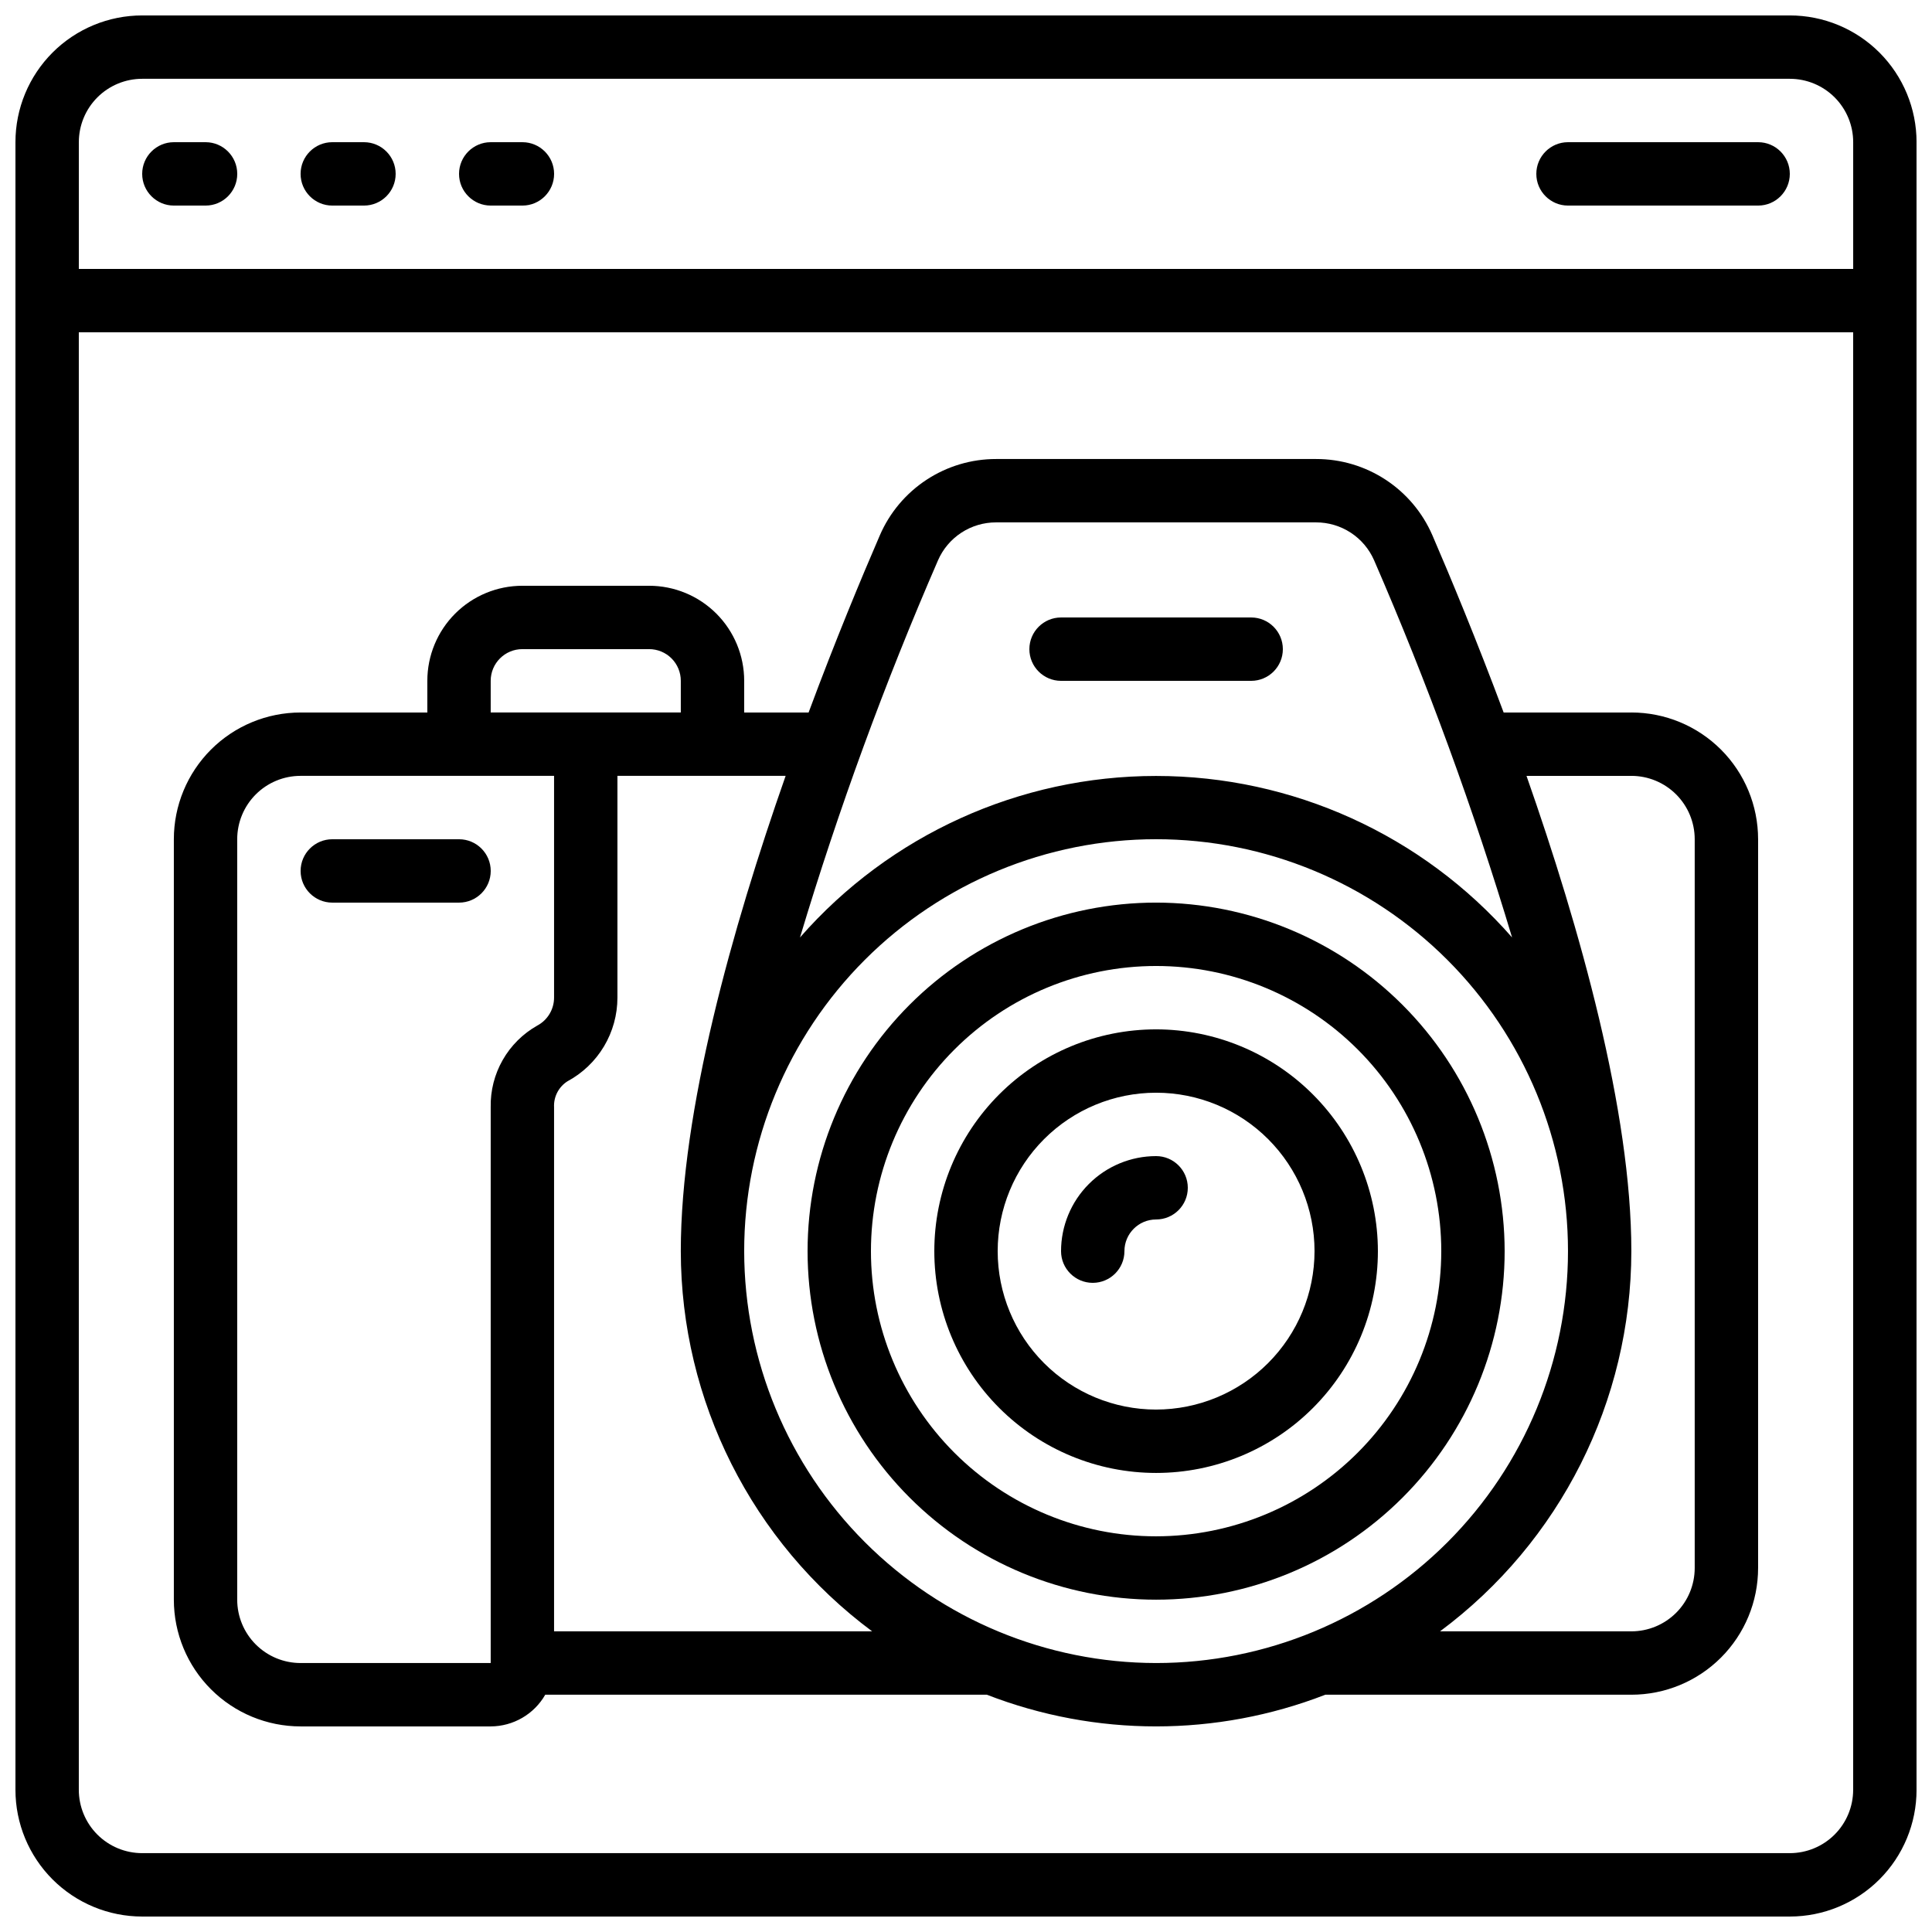 <?xml version="1.0" encoding="UTF-8"?>
<!-- Uploaded to: SVG Repo, www.svgrepo.com, Generator: SVG Repo Mixer Tools -->
<svg width="800px" height="800px" version="1.1" viewBox="144 144 512 512" xmlns="http://www.w3.org/2000/svg">
 <defs>
  <clipPath id="a">
   <path d="m148.09 148.09h503.81v503.81h-503.81z"/>
  </clipPath>
 </defs>
 <g clip-path="url(#a)">
  <path d="m618.32 148.09h-436.64c-8.906 0-17.449 3.539-23.75 9.836-6.297 6.301-9.836 14.844-9.836 23.75v436.64c0 8.906 3.539 17.449 9.836 23.75 6.301 6.297 14.844 9.836 23.75 9.836h436.64c8.906 0 17.449-3.539 23.75-9.836 6.297-6.301 9.836-14.844 9.836-23.75v-436.64c0-8.906-3.539-17.449-9.836-23.75-6.301-6.297-14.844-9.836-23.75-9.836zm-436.64 16.793h436.64c4.453 0 8.727 1.77 11.875 4.918 3.148 3.152 4.918 7.422 4.918 11.875v33.59h-470.22v-33.59c0-4.453 1.77-8.723 4.918-11.875 3.152-3.148 7.422-4.918 11.875-4.918zm436.64 470.22h-436.64c-4.453 0-8.723-1.77-11.875-4.918-3.148-3.148-4.918-7.422-4.918-11.875v-386.25h470.22v386.25c0 4.453-1.77 8.727-4.918 11.875-3.148 3.148-7.422 4.918-11.875 4.918z"/>
 </g>
 <path d="m190.08 198.48h8.398c4.637 0 8.395-3.762 8.395-8.398s-3.758-8.398-8.395-8.398h-8.398c-4.637 0-8.398 3.762-8.398 8.398s3.762 8.398 8.398 8.398z"/>
 <path d="m232.06 198.48h8.398-0.004c4.641 0 8.398-3.762 8.398-8.398s-3.758-8.398-8.398-8.398h-8.395c-4.637 0-8.398 3.762-8.398 8.398s3.762 8.398 8.398 8.398z"/>
 <path d="m274.05 198.48h8.398-0.004c4.641 0 8.398-3.762 8.398-8.398s-3.758-8.398-8.398-8.398h-8.395c-4.637 0-8.398 3.762-8.398 8.398s3.762 8.398 8.398 8.398z"/>
 <path d="m559.54 198.48h50.383-0.004c4.637 0 8.398-3.762 8.398-8.398s-3.762-8.398-8.398-8.398h-50.379c-4.637 0-8.398 3.762-8.398 8.398s3.762 8.398 8.398 8.398z"/>
 <path d="m450.38 383.2c-24.496 0-47.988 9.734-65.312 27.055-17.32 17.32-27.051 40.816-27.051 65.312 0 24.496 9.73 47.988 27.051 65.312 17.324 17.32 40.816 27.051 65.312 27.051s47.992-9.73 65.312-27.051c17.32-17.324 27.055-40.816 27.055-65.312-0.031-24.488-9.77-47.965-27.086-65.281-17.316-17.316-40.793-27.055-65.281-27.086zm0 167.94c-20.043 0-39.266-7.961-53.438-22.133-14.172-14.172-22.133-33.395-22.133-53.438 0-20.043 7.961-39.266 22.133-53.438 14.172-14.172 33.395-22.133 53.438-22.133 20.043 0 39.266 7.961 53.438 22.133 14.172 14.172 22.133 33.395 22.133 53.438-0.02 20.035-7.988 39.246-22.156 53.414-14.168 14.164-33.379 22.137-53.414 22.156z"/>
 <path d="m450.38 416.79c-15.59 0-30.539 6.191-41.562 17.215-11.023 11.023-17.215 25.973-17.215 41.562 0 15.59 6.191 30.539 17.215 41.562 11.023 11.023 25.973 17.215 41.562 17.215s30.539-6.191 41.562-17.215c11.023-11.023 17.215-25.973 17.215-41.562-0.02-15.582-6.219-30.523-17.238-41.539-11.016-11.02-25.957-17.219-41.539-17.238zm0 100.76c-11.133 0-21.812-4.426-29.688-12.297-7.871-7.875-12.297-18.555-12.297-29.688 0-11.137 4.426-21.812 12.297-29.688 7.875-7.875 18.555-12.297 29.688-12.297 11.137 0 21.812 4.422 29.688 12.297s12.297 18.551 12.297 29.688c-0.012 11.129-4.441 21.801-12.312 29.672-7.871 7.871-18.539 12.297-29.672 12.312z"/>
 <path d="m576.33 332.82h-33.848c-7.164-19.195-14.016-35.695-18.883-46.965-2.602-6.008-6.906-11.125-12.379-14.715-5.477-3.594-11.883-5.504-18.43-5.496h-84.809c-6.547-0.008-12.953 1.902-18.43 5.496-5.477 3.59-9.777 8.707-12.379 14.715-4.871 11.27-11.754 27.77-18.883 46.965h-17.07v-8.398c0-6.68-2.656-13.086-7.379-17.812-4.727-4.723-11.133-7.375-17.812-7.375h-33.59c-6.68 0-13.086 2.652-17.812 7.375-4.723 4.727-7.375 11.133-7.375 17.812v8.398h-33.59c-8.906 0-17.449 3.539-23.75 9.836-6.297 6.301-9.836 14.844-9.836 23.75v201.52c0 8.91 3.539 17.453 9.836 23.75 6.301 6.301 14.844 9.84 23.75 9.84h50.383c5.973-0.02 11.484-3.219 14.457-8.398h117.03c28.852 11.195 60.844 11.195 89.695 0h81.105c8.906 0 17.449-3.539 23.75-9.836 6.297-6.301 9.836-14.844 9.836-23.75v-193.13c0-8.906-3.539-17.449-9.836-23.75-6.301-6.297-14.844-9.836-23.75-9.836zm-183.76-40.305c1.305-3 3.453-5.551 6.188-7.34 2.738-1.793 5.938-2.742 9.207-2.738h84.809-0.004c3.269-0.004 6.469 0.945 9.207 2.738 2.734 1.789 4.883 4.34 6.188 7.34 14.141 32.559 26.344 65.922 36.551 99.922-23.812-27.199-58.207-42.801-94.355-42.801-36.152 0-70.543 15.602-94.355 42.801 10.211-34 22.422-67.363 36.566-99.922zm-118.53 31.906c0-4.637 3.758-8.395 8.395-8.395h33.59c2.227 0 4.363 0.883 5.938 2.457s2.457 3.711 2.457 5.938v8.398h-50.379zm0 113v147.3h-50.383c-4.453 0-8.723-1.77-11.875-4.922-3.148-3.148-4.918-7.418-4.918-11.875v-201.52c0-4.453 1.77-8.723 4.918-11.875 3.152-3.148 7.422-4.918 11.875-4.918h67.176v58.777c-0.004 3.106-1.719 5.953-4.457 7.406-3.82 2.156-6.981 5.305-9.152 9.113-2.172 3.809-3.273 8.133-3.184 12.516zm16.793 138.9v-138.9c-0.137-2.75 1.207-5.363 3.527-6.852 4.008-2.152 7.359-5.352 9.695-9.258s3.57-8.375 3.57-12.926v-58.777h44.578c-14.215 40.531-27.785 88.879-27.785 125.95 0.035 39.711 18.832 77.07 50.703 100.76zm50.383-100.76c0-28.949 11.5-56.715 31.969-77.188 20.473-20.473 48.238-31.973 77.188-31.973 28.953 0 56.715 11.5 77.188 31.973 20.473 20.473 31.973 48.238 31.973 77.188 0 28.949-11.5 56.715-31.973 77.188-20.473 20.469-48.234 31.973-77.188 31.973-28.941-0.035-56.684-11.547-77.148-32.012-20.465-20.461-31.977-48.207-32.008-77.148zm251.9 83.969c0 4.453-1.77 8.727-4.918 11.875-3.148 3.148-7.422 4.918-11.875 4.918h-50.699c31.867-23.691 50.664-61.051 50.699-100.76 0-37.07-13.57-85.422-27.785-125.95h27.785c4.453 0 8.727 1.77 11.875 4.918 3.148 3.152 4.918 7.422 4.918 11.875z"/>
 <path d="m425.19 324.43h50.383c4.637 0 8.395-3.758 8.395-8.395s-3.758-8.398-8.395-8.398h-50.383c-4.637 0-8.395 3.762-8.395 8.398s3.758 8.395 8.395 8.395z"/>
 <path d="m265.65 366.41h-33.586c-4.637 0-8.398 3.762-8.398 8.398 0 4.637 3.762 8.395 8.398 8.395h33.586c4.637 0 8.398-3.758 8.398-8.395 0-4.637-3.762-8.398-8.398-8.398z"/>
 <path d="m450.38 450.38c-6.68 0-13.086 2.656-17.812 7.379-4.723 4.723-7.379 11.133-7.379 17.812 0 4.637 3.762 8.395 8.398 8.395 4.637 0 8.398-3.758 8.398-8.395 0-4.637 3.758-8.398 8.395-8.398 4.637 0 8.398-3.758 8.398-8.395 0-4.637-3.762-8.398-8.398-8.398z"/>
</svg>